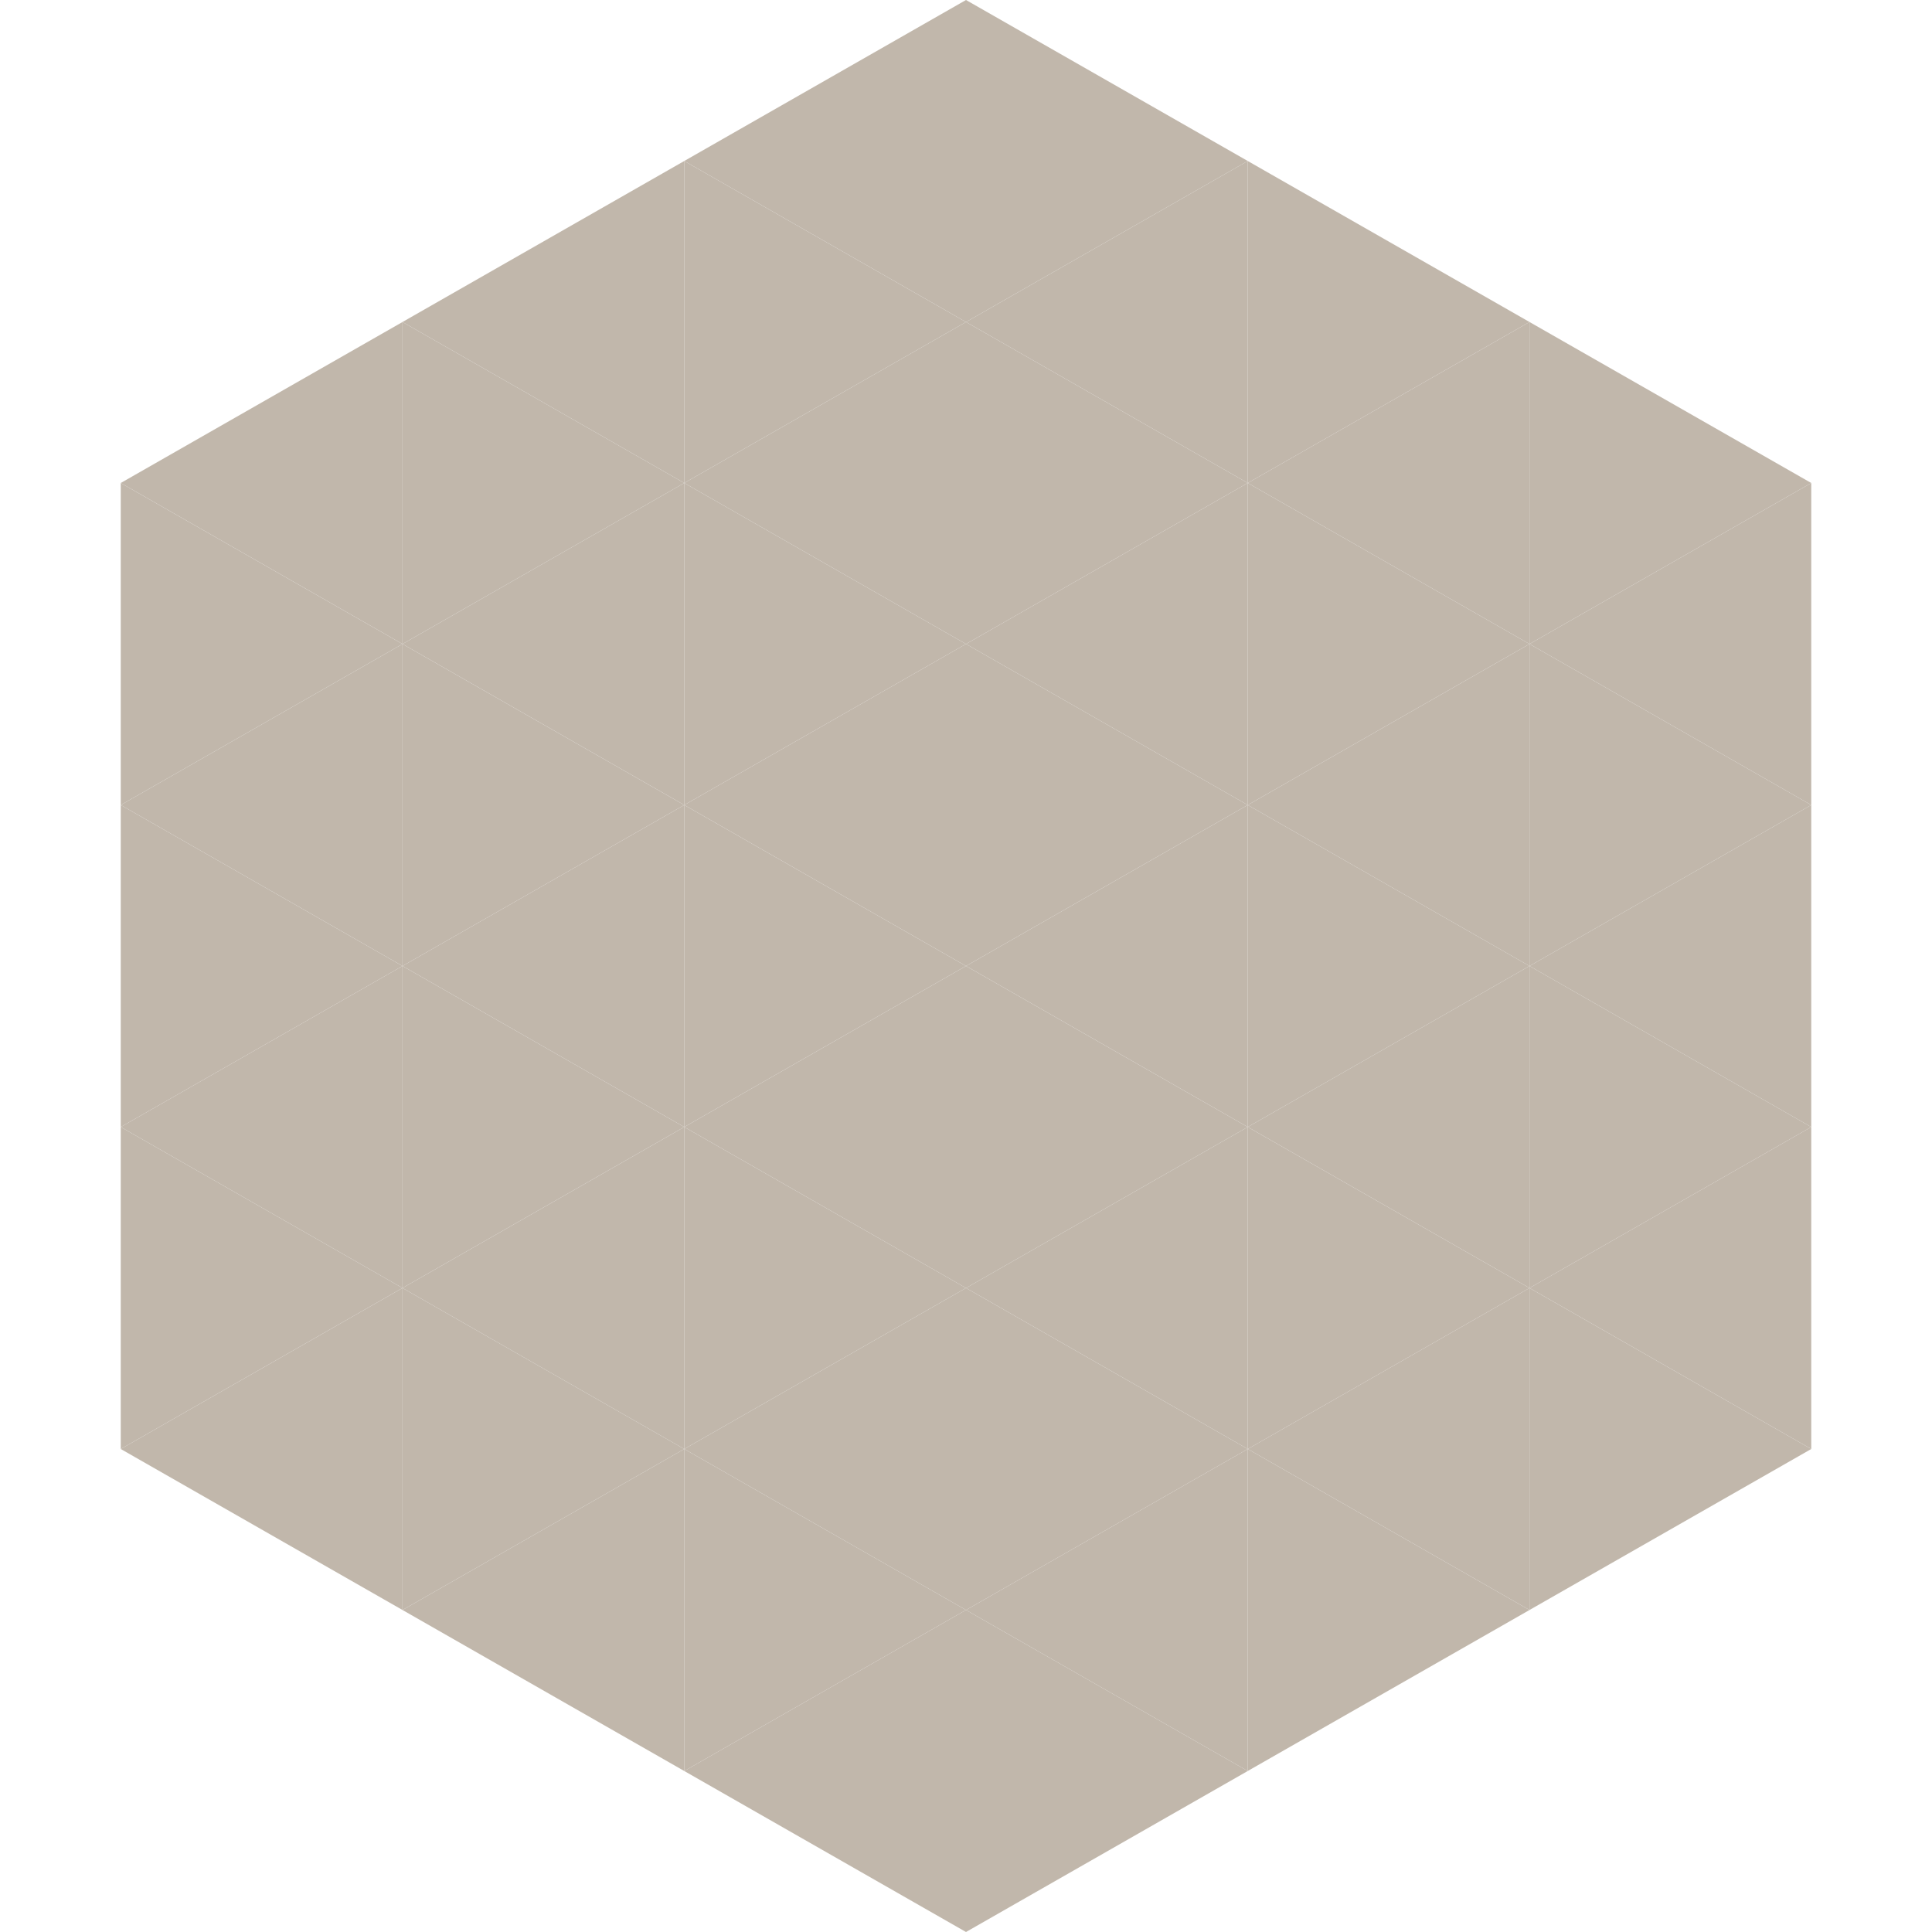<?xml version="1.0"?>
<!-- Generated by SVGo -->
<svg width="240" height="240"
     xmlns="http://www.w3.org/2000/svg"
     xmlns:xlink="http://www.w3.org/1999/xlink">
<polygon points="50,40 15,60 50,80" style="fill:rgb(193,183,171)" />
<polygon points="190,40 225,60 190,80" style="fill:rgb(193,183,171)" />
<polygon points="15,60 50,80 15,100" style="fill:rgb(193,183,171)" />
<polygon points="225,60 190,80 225,100" style="fill:rgb(193,183,171)" />
<polygon points="50,80 15,100 50,120" style="fill:rgb(193,183,171)" />
<polygon points="190,80 225,100 190,120" style="fill:rgb(193,183,171)" />
<polygon points="15,100 50,120 15,140" style="fill:rgb(193,183,171)" />
<polygon points="225,100 190,120 225,140" style="fill:rgb(193,183,171)" />
<polygon points="50,120 15,140 50,160" style="fill:rgb(193,183,171)" />
<polygon points="190,120 225,140 190,160" style="fill:rgb(193,183,171)" />
<polygon points="15,140 50,160 15,180" style="fill:rgb(193,183,171)" />
<polygon points="225,140 190,160 225,180" style="fill:rgb(193,183,171)" />
<polygon points="50,160 15,180 50,200" style="fill:rgb(193,183,171)" />
<polygon points="190,160 225,180 190,200" style="fill:rgb(193,183,171)" />
<polygon points="15,180 50,200 15,220" style="fill:rgb(255,255,255); fill-opacity:0" />
<polygon points="225,180 190,200 225,220" style="fill:rgb(255,255,255); fill-opacity:0" />
<polygon points="50,0 85,20 50,40" style="fill:rgb(255,255,255); fill-opacity:0" />
<polygon points="190,0 155,20 190,40" style="fill:rgb(255,255,255); fill-opacity:0" />
<polygon points="85,20 50,40 85,60" style="fill:rgb(193,183,171)" />
<polygon points="155,20 190,40 155,60" style="fill:rgb(193,183,171)" />
<polygon points="50,40 85,60 50,80" style="fill:rgb(193,183,171)" />
<polygon points="190,40 155,60 190,80" style="fill:rgb(193,183,171)" />
<polygon points="85,60 50,80 85,100" style="fill:rgb(193,183,171)" />
<polygon points="155,60 190,80 155,100" style="fill:rgb(193,183,171)" />
<polygon points="50,80 85,100 50,120" style="fill:rgb(193,183,171)" />
<polygon points="190,80 155,100 190,120" style="fill:rgb(193,183,171)" />
<polygon points="85,100 50,120 85,140" style="fill:rgb(193,183,171)" />
<polygon points="155,100 190,120 155,140" style="fill:rgb(193,183,171)" />
<polygon points="50,120 85,140 50,160" style="fill:rgb(193,183,171)" />
<polygon points="190,120 155,140 190,160" style="fill:rgb(193,183,171)" />
<polygon points="85,140 50,160 85,180" style="fill:rgb(193,183,171)" />
<polygon points="155,140 190,160 155,180" style="fill:rgb(193,183,171)" />
<polygon points="50,160 85,180 50,200" style="fill:rgb(193,183,171)" />
<polygon points="190,160 155,180 190,200" style="fill:rgb(193,183,171)" />
<polygon points="85,180 50,200 85,220" style="fill:rgb(193,183,171)" />
<polygon points="155,180 190,200 155,220" style="fill:rgb(193,183,171)" />
<polygon points="120,0 85,20 120,40" style="fill:rgb(193,183,171)" />
<polygon points="120,0 155,20 120,40" style="fill:rgb(193,183,171)" />
<polygon points="85,20 120,40 85,60" style="fill:rgb(193,183,171)" />
<polygon points="155,20 120,40 155,60" style="fill:rgb(193,183,171)" />
<polygon points="120,40 85,60 120,80" style="fill:rgb(193,183,171)" />
<polygon points="120,40 155,60 120,80" style="fill:rgb(193,183,171)" />
<polygon points="85,60 120,80 85,100" style="fill:rgb(193,183,171)" />
<polygon points="155,60 120,80 155,100" style="fill:rgb(193,183,171)" />
<polygon points="120,80 85,100 120,120" style="fill:rgb(193,183,171)" />
<polygon points="120,80 155,100 120,120" style="fill:rgb(193,183,171)" />
<polygon points="85,100 120,120 85,140" style="fill:rgb(193,183,171)" />
<polygon points="155,100 120,120 155,140" style="fill:rgb(193,183,171)" />
<polygon points="120,120 85,140 120,160" style="fill:rgb(193,183,171)" />
<polygon points="120,120 155,140 120,160" style="fill:rgb(193,183,171)" />
<polygon points="85,140 120,160 85,180" style="fill:rgb(193,183,171)" />
<polygon points="155,140 120,160 155,180" style="fill:rgb(193,183,171)" />
<polygon points="120,160 85,180 120,200" style="fill:rgb(193,183,171)" />
<polygon points="120,160 155,180 120,200" style="fill:rgb(193,183,171)" />
<polygon points="85,180 120,200 85,220" style="fill:rgb(193,183,171)" />
<polygon points="155,180 120,200 155,220" style="fill:rgb(193,183,171)" />
<polygon points="120,200 85,220 120,240" style="fill:rgb(193,183,171)" />
<polygon points="120,200 155,220 120,240" style="fill:rgb(193,183,171)" />
<polygon points="85,220 120,240 85,260" style="fill:rgb(255,255,255); fill-opacity:0" />
<polygon points="155,220 120,240 155,260" style="fill:rgb(255,255,255); fill-opacity:0" />
</svg>
